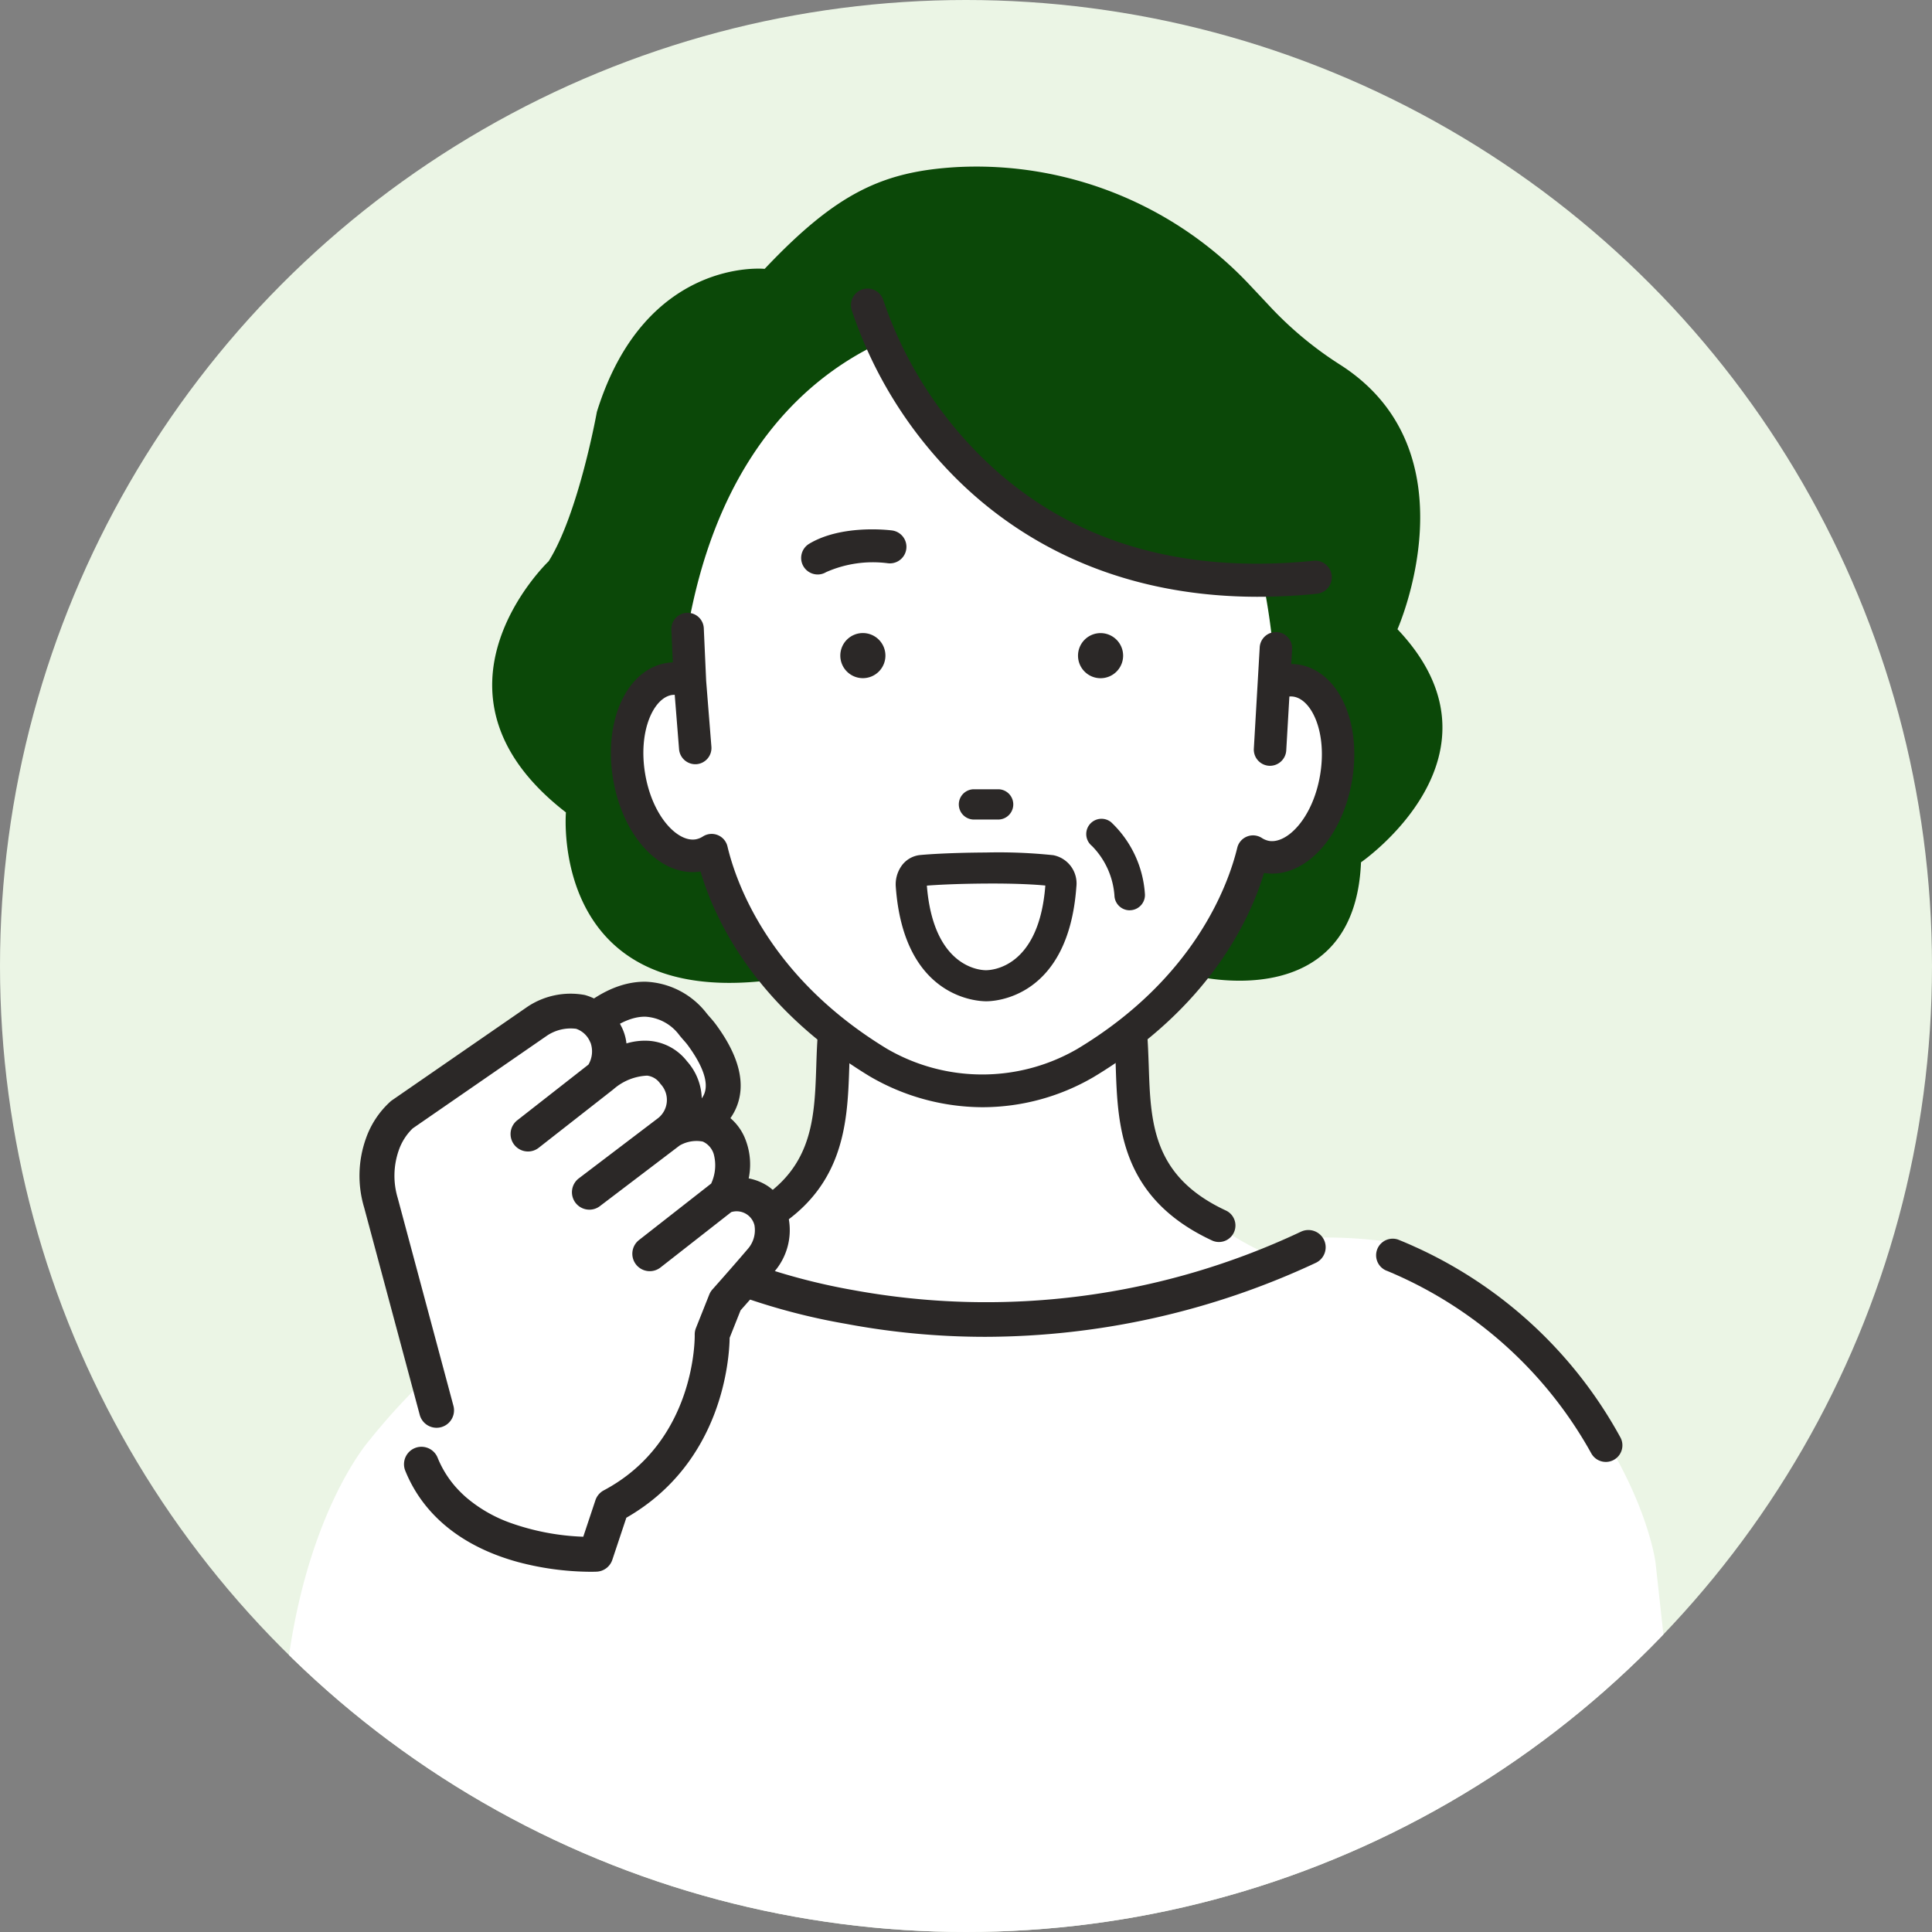 <svg xmlns="http://www.w3.org/2000/svg" xmlns:xlink="http://www.w3.org/1999/xlink" width="144" height="144" viewBox="0 0 144 144">
  <rect x="0" y="0" width="144" height="144" fill="#808080" stroke="none"/>
  <defs>
    <clipPath id="clip-path">
      <circle id="AdobeStock_41346692_Preview" cx="72" cy="72" r="72" transform="translate(947 8510)" fill="#ebf5e5"/>
    </clipPath>
    <clipPath id="clip-path-2">
      <rect id="Rectangle_59" data-name="Rectangle 59" width="108.448" height="157.592" fill="none"/>
    </clipPath>
  </defs>
  <g id="Group_70" data-name="Group 70" transform="translate(-947 -8510)">
    <circle id="AdobeStock_41346692_Preview-2" data-name="AdobeStock_41346692_Preview" cx="72" cy="72" r="72" transform="translate(947 8510)" fill="#ebf5e5"/>
    <g id="Mask_Group_2" data-name="Mask Group 2" clip-path="url(#clip-path)">
      <g id="Group_69" data-name="Group 69" transform="translate(964.776 8522.408)">
        <g id="Group_68" data-name="Group 68" clip-path="url(#clip-path-2)">
          <path id="Path_536" data-name="Path 536" d="M105.619,355.193s-1.474-12.341-17.918-23.576a32.963,32.963,0,0,0-8.173-.629l-2.2,1.572S60.354,342.3,30.491,331.3A46.359,46.359,0,0,0,9.745,346.077s-5.03,5.658-6.287,18.546L0,383.45H6.287c30.644-.768,59.508.032,59.508.032,9.567,28.333,16.073,25.12,16.073,25.12s8.213,1.005,16.207-16l3.772-12.888,6.6,1.257Z" transform="translate(0 -251.12)" fill="#fff"/>
          <path id="Path_537" data-name="Path 537" d="M144.7,245.159s3.961,21.586-12.008,21.065c0,0,18.613,14.034,46.275,1.46,0,0-15.584-4.293-11.238-22.272Z" transform="translate(-100.697 -186.038)" fill="#fff"/>
          <path id="Path_538" data-name="Path 538" d="M153.2,279.642a1.171,1.171,0,0,1-.494-2.232c5.513-2.565,5.646-6.583,5.787-10.835.028-.843.057-1.716.131-2.558a1.17,1.17,0,0,1,2.331.206c-.068.779-.1,1.581-.123,2.43-.143,4.325-.322,9.707-7.139,12.88a1.166,1.166,0,0,1-.493.109" transform="translate(-115.364 -199.538)" fill="#2b2827"/>
          <path id="Path_539" data-name="Path 539" d="M153.008,279.515a1.231,1.231,0,0,1-.52-2.346c5.48-2.55,5.612-6.549,5.752-10.783.028-.851.057-1.721.132-2.562a1.23,1.23,0,1,1,2.451.217c-.068.777-.1,1.578-.123,2.426-.144,4.342-.323,9.745-7.173,12.933a1.216,1.216,0,0,1-.518.115m6.582-16.693a1.09,1.09,0,0,0-.7.255,1.1,1.1,0,0,0-.4.758c-.074.838-.1,1.706-.131,2.545-.142,4.282-.275,8.317-5.821,10.9a1.11,1.11,0,1,0,.936,2.014c6.783-3.157,6.961-8.519,7.1-12.827.028-.85.055-1.653.123-2.433a1.109,1.109,0,0,0-1.008-1.2c-.035,0-.071-.005-.106-.005" transform="translate(-115.175 -199.351)" fill="#2b2827"/>
          <path id="Path_540" data-name="Path 540" d="M278.614,279.642a1.171,1.171,0,0,0,.494-2.232c-5.513-2.565-5.646-6.583-5.786-10.835-.028-.843-.057-1.716-.132-2.558a1.17,1.17,0,0,0-2.331.206c.069.779.1,1.581.123,2.43.143,4.325.322,9.707,7.139,12.88a1.166,1.166,0,0,0,.493.109" transform="translate(-205.537 -199.538)" fill="#2b2827"/>
          <path id="Path_541" data-name="Path 541" d="M277.907,279.4c-6.85-3.188-7.029-8.591-7.174-12.933-.028-.848-.054-1.649-.123-2.426a1.23,1.23,0,1,1,2.451-.217c.074.841.1,1.71.132,2.562.14,4.234.272,8.233,5.752,10.783a1.231,1.231,0,0,1-.52,2.346,1.216,1.216,0,0,1-.518-.115m-6.169-16.573a1.11,1.11,0,0,0-1.008,1.2c.069.78.1,1.583.124,2.433.143,4.308.321,9.67,7.1,12.827a1.1,1.1,0,0,0,.467.1,1.11,1.11,0,0,0,.469-2.117c-5.546-2.581-5.68-6.616-5.821-10.9-.028-.839-.057-1.707-.131-2.545a1.1,1.1,0,0,0-.4-.758,1.09,1.09,0,0,0-.7-.255c-.035,0-.07,0-.106.005" transform="translate(-205.348 -199.351)" fill="#2b2827"/>
          <path id="Path_542" data-name="Path 542" d="M175.668,328.156a1.289,1.289,0,0,0-1.706-.629,54.964,54.964,0,0,1-33.368,4.364,46.861,46.861,0,0,1-13.782-4.715,1.285,1.285,0,0,0-1.315,2.209,47.746,47.746,0,0,0,14.52,5.014,56.116,56.116,0,0,0,10.414.971,58.379,58.379,0,0,0,24.609-5.509,1.284,1.284,0,0,0,.629-1.705" transform="translate(-94.756 -248.139)" fill="#2b2827"/>
          <path id="Path_543" data-name="Path 543" d="M368.748,348.045a1.239,1.239,0,0,1-1.079-.629,31.011,31.011,0,0,0-15.2-13.6,1.237,1.237,0,0,1,.789-2.345A32.917,32.917,0,0,1,369.824,346.2a1.238,1.238,0,0,1-1.076,1.846" transform="translate(-266.835 -251.49)" fill="#2b2827"/>
          <path id="Path_544" data-name="Path 544" d="M98.719,7.631s-8.91-.914-12.505,10.662c0,0-1.356,7.572-3.594,11.131,0,0-10.275,9.777,1.288,18.72,0,0-1.379,16.039,17.794,12.078l28.966.075s12.023,3.151,12.5-8.434c0,0,11.607-7.991,2.719-17.372,0,0,5.91-13.3-4.355-19.766a26.968,26.968,0,0,1-5.271-4.42c-.424-.452-.877-.934-1.348-1.433A27.938,27.938,0,0,0,113.048.046c-5.536.325-8.966,1.918-14.328,7.586" transform="translate(-59.503 0)" fill="#0b4808"/>
          <path id="Path_545" data-name="Path 545" d="M154.276,102c8.88-5.337,11.714-12.493,12.51-15.77a2.7,2.7,0,0,0,.987.395c2.249.384,4.574-2.243,5.2-5.869s-.7-6.878-2.947-7.264a2.8,2.8,0,0,0-1.553.2C167.1,48.386,151.5,46.022,147.885,46.375c-3.616-.372-19.465,1.717-23.242,23.295l.176,3.909a2.808,2.808,0,0,0-1.553-.209c-2.249.374-3.585,3.62-2.984,7.249s2.914,6.268,5.165,5.9a2.7,2.7,0,0,0,.99-.389c.778,3.282,3.576,10.452,12.428,15.835a15.432,15.432,0,0,0,15.412.04" transform="translate(-91.166 -35.163)" fill="#fff"/>
          <path id="Path_546" data-name="Path 546" d="M166.411,141.908h0a3.751,3.751,0,0,0-.591-.051l.062-1.068a1.21,1.21,0,1,0-2.415-.14l-.436,7.515a1.21,1.21,0,0,0,1.137,1.278,1.22,1.22,0,0,0,1.278-1.138l.234-4.025a1.322,1.322,0,0,1,.326.013c1.361.234,2.5,2.7,1.959,5.867s-2.441,5.109-3.8,4.882a1.5,1.5,0,0,1-.546-.224,1.21,1.21,0,0,0-1.824.736c-.669,2.757-3.173,9.739-11.934,15a14.132,14.132,0,0,1-14.184-.023c-8.758-5.325-11.225-12.321-11.88-15.081a1.21,1.21,0,0,0-1.821-.744,1.478,1.478,0,0,1-.543.219c-1.36.229-3.247-1.731-3.773-4.9s.625-5.63,1.986-5.857a1.4,1.4,0,0,1,.221-.014l.324,4.06a1.219,1.219,0,0,0,1.3,1.11,1.21,1.21,0,0,0,1.11-1.3l-.391-4.908-.175-3.895a1.21,1.21,0,1,0-2.417.109l.108,2.405a3.822,3.822,0,0,0-.476.047c-2.953.491-4.7,4.287-3.979,8.64.72,4.335,3.575,7.353,6.519,6.9,1.038,3.518,4.047,10.061,12.6,15.261a16.751,16.751,0,0,0,8.42,2.308,16.443,16.443,0,0,0,8.274-2.246c8.6-5.17,11.649-11.7,12.707-15.214,2.935.473,5.812-2.532,6.555-6.864.744-4.349-.986-8.154-3.937-8.661" transform="translate(-87.353 -104.773)" fill="#2b2827"/>
          <path id="Path_547" data-name="Path 547" d="M193.4,30.38s-.053,20.531,30.054,23.379c0,0,.422-29.184-30.054-23.379" transform="translate(-146.763 -22.474)" fill="#0b4808"/>
          <path id="Path_548" data-name="Path 548" d="M225.122,59.126a1.241,1.241,0,0,0-1.355-1.105c-10.673,1.08-19.3-1.833-25.642-8.661a29.85,29.85,0,0,1-6.413-10.729,1.236,1.236,0,0,0-2.378.679,31.8,31.8,0,0,0,6.909,11.657c4.083,4.426,11.439,9.709,23.292,9.74a43.528,43.528,0,0,0,4.481-.226,1.237,1.237,0,0,0,1.106-1.355" transform="translate(-143.639 -28.634)" fill="#2b2827"/>
          <path id="Path_549" data-name="Path 549" d="M110.113,259.212c-.9-1.128-4.313-4.411-9.637,1.937l7.308,6.344s7.87-.883,3-7.484c-.205-.278-.45-.527-.666-.8" transform="translate(-76.246 -195.293)" fill="#fff"/>
          <path id="Path_550" data-name="Path 550" d="M107.742,255.151c-.145-.2-.291-.366-.433-.528l-.026-.03c-.08-.09-.162-.184-.238-.28a6.051,6.051,0,0,0-4.539-2.344h-.062c-2.306,0-4.676,1.432-7.047,4.258a1.306,1.306,0,0,0,.144,1.817l7.308,6.344a1.3,1.3,0,0,0,.852.318,1.336,1.336,0,0,0,.145-.008c.426-.048,4.2-.547,5.4-3.3.766-1.756.26-3.856-1.5-6.243m-9.5,1.8c1.513-1.557,2.964-2.379,4.2-2.379h.034a3.4,3.4,0,0,1,2.537,1.37c.1.124.2.243.32.378s.225.257.315.379c.8,1.089,1.668,2.608,1.213,3.657-.463,1.069-2.164,1.535-2.775,1.67Z" transform="translate(-72.163 -191.206)" fill="#2b2827"/>
          <path id="Path_551" data-name="Path 551" d="M72.23,276.643c-.539-2.578-3.458-1.946-3.458-1.946a4.561,4.561,0,0,0,.348-3.587c-1.285-3.105-4.444-1.231-4.444-1.231a3.053,3.053,0,0,0,.268-4.336c-2.034-2.57-5.327.241-5.327.241a3.14,3.14,0,0,0,.241-3.132c-1.66-3.212-5.059-.964-5.059-.964l-10.119,6.987a5.422,5.422,0,0,0-1.463,2.231,7.014,7.014,0,0,0-.1,4.334l3.731,12.95-.723,6.5c2.891,7.227,13.01,6.746,13.01,6.746l1.2-3.614c7.709-4.1,7.469-12.769,7.469-12.769l.99-2.489c1.264-1.422,2.113-2.4,2.65-3.034a3.41,3.41,0,0,0,.781-2.891" transform="translate(-32.496 -198)" fill="#fff"/>
          <path id="Path_552" data-name="Path 552" d="M69.4,272.29a3.664,3.664,0,0,0-1.576-2.4,3.972,3.972,0,0,0-1.4-.555,5.1,5.1,0,0,0-.212-2.823,3.95,3.95,0,0,0-2.393-2.388,3.838,3.838,0,0,0-.914-.183,4.319,4.319,0,0,0-1.078-3.335,3.955,3.955,0,0,0-2.726-1.516,4.78,4.78,0,0,0-1.787.186,3.611,3.611,0,0,0-.424-1.348,4.213,4.213,0,0,0-2.682-2.262,5.793,5.793,0,0,0-4.251.862l-10.119,6.987a1.184,1.184,0,0,0-.125.1,6.683,6.683,0,0,0-1.821,2.758,8.255,8.255,0,0,0-.128,5.135l4.148,15.473a1.3,1.3,0,0,0,2.5-.717l-4.148-15.473a5.753,5.753,0,0,1,.073-3.531,4.156,4.156,0,0,1,1.045-1.651l10.027-6.924a3.178,3.178,0,0,1,2.153-.5,1.742,1.742,0,0,1,1.053,1,.187.187,0,0,0,.025.043,1.941,1.941,0,0,1-.158,1.625l-5.308,4.154a1.3,1.3,0,0,0,.8,2.323,1.286,1.286,0,0,0,.8-.276l5.541-4.337c.006,0,.01-.011.016-.016s.015-.01.023-.016a4.079,4.079,0,0,1,2.5-1.008,1.375,1.375,0,0,1,.969.581c.016.021.045.055.063.075a1.73,1.73,0,0,1-.2,2.5l-5.922,4.5a1.3,1.3,0,0,0,.787,2.334,1.287,1.287,0,0,0,.785-.265l5.944-4.518a2.508,2.508,0,0,1,1.723-.293,1.5,1.5,0,0,1,.819.942,3.23,3.23,0,0,1-.194,2.188l-5.377,4.208a1.3,1.3,0,0,0-.223,1.824h0a1.3,1.3,0,0,0,1.824.222l5.275-4.128a1.368,1.368,0,0,1,1.726.971,2.12,2.12,0,0,1-.5,1.783c-.706.829-1.592,1.842-2.632,3.013a1.3,1.3,0,0,0-.236.383l-.99,2.489a1.282,1.282,0,0,0-.092.517c0,.079.136,7.911-6.779,11.585a1.3,1.3,0,0,0-.623.737l-.906,2.719a18.076,18.076,0,0,1-5.451-1.04,10.539,10.539,0,0,1-3.314-1.925q-.08-.072-.157-.143-.255-.236-.485-.488l-.108-.119a7.661,7.661,0,0,1-1.354-2.208,1.3,1.3,0,0,0-2.413.965c1.34,3.349,4.264,5.719,8.456,6.855a21.443,21.443,0,0,0,5.36.715c.233,0,.389-.005.46-.008a1.292,1.292,0,0,0,1.173-.887l1.044-3.133c7.177-4.119,7.672-11.834,7.7-13.412l.814-2.046c.986-1.111,1.833-2.081,2.516-2.883a4.733,4.733,0,0,0,1.063-4" transform="translate(-28.398 -193.913)" fill="#2b2827"/>
          <path id="Path_553" data-name="Path 553" d="M265.292,208.45a1.138,1.138,0,0,1-1.129-1.012,5.863,5.863,0,0,0-1.686-3.787,1.137,1.137,0,0,1,1.431-1.768,8.07,8.07,0,0,1,2.516,5.3,1.137,1.137,0,0,1-1,1.256,1.081,1.081,0,0,1-.127.007" transform="translate(-198.869 -153.01)" fill="#2b2827"/>
          <path id="Path_554" data-name="Path 554" d="M261.155,144.223a1.681,1.681,0,1,0,1.68,1.68,1.682,1.682,0,0,0-1.68-1.68" transform="translate(-196.9 -109.443)" fill="#2b2827"/>
          <path id="Path_555" data-name="Path 555" d="M189.37,145.9a1.681,1.681,0,1,0-1.68,1.681,1.68,1.68,0,0,0,1.68-1.681" transform="translate(-141.152 -109.443)" fill="#2b2827"/>
          <path id="Path_556" data-name="Path 556" d="M223.635,194.742H225.5a1.129,1.129,0,0,0,0-2.257h-1.868a1.129,1.129,0,0,0,0,2.257" transform="translate(-168.848 -146.066)" fill="#2b2827"/>
          <path id="Path_557" data-name="Path 557" d="M175.133,115.52a1.232,1.232,0,0,1-.635-2.288c2.367-1.42,5.787-1.042,6.17-.994a1.232,1.232,0,0,1-.306,2.445,8.622,8.622,0,0,0-4.6.662,1.228,1.228,0,0,1-.632.176" transform="translate(-131.963 -85.11)" fill="#2b2827"/>
          <path id="Path_558" data-name="Path 558" d="M209.877,223.117c-.654,0-6.146-.239-6.745-8.534a2.383,2.383,0,0,1,.381-1.488,1.935,1.935,0,0,1,1.408-.876c.176-.018,1.808-.173,4.93-.191a38.987,38.987,0,0,1,5.02.2,2.145,2.145,0,0,1,1.72,2.355c-.6,8.3-6.091,8.534-6.715,8.534m-4.428-8.621c.486,6.129,4,6.305,4.4,6.305.432,0,3.96-.178,4.43-6.312-.558-.055-1.983-.163-4.412-.147-2.348.014-3.824.108-4.417.154" transform="translate(-154.141 -160.895)" fill="#2b2827"/>
        </g>
      </g>
    </g>
  </g>
</svg>
